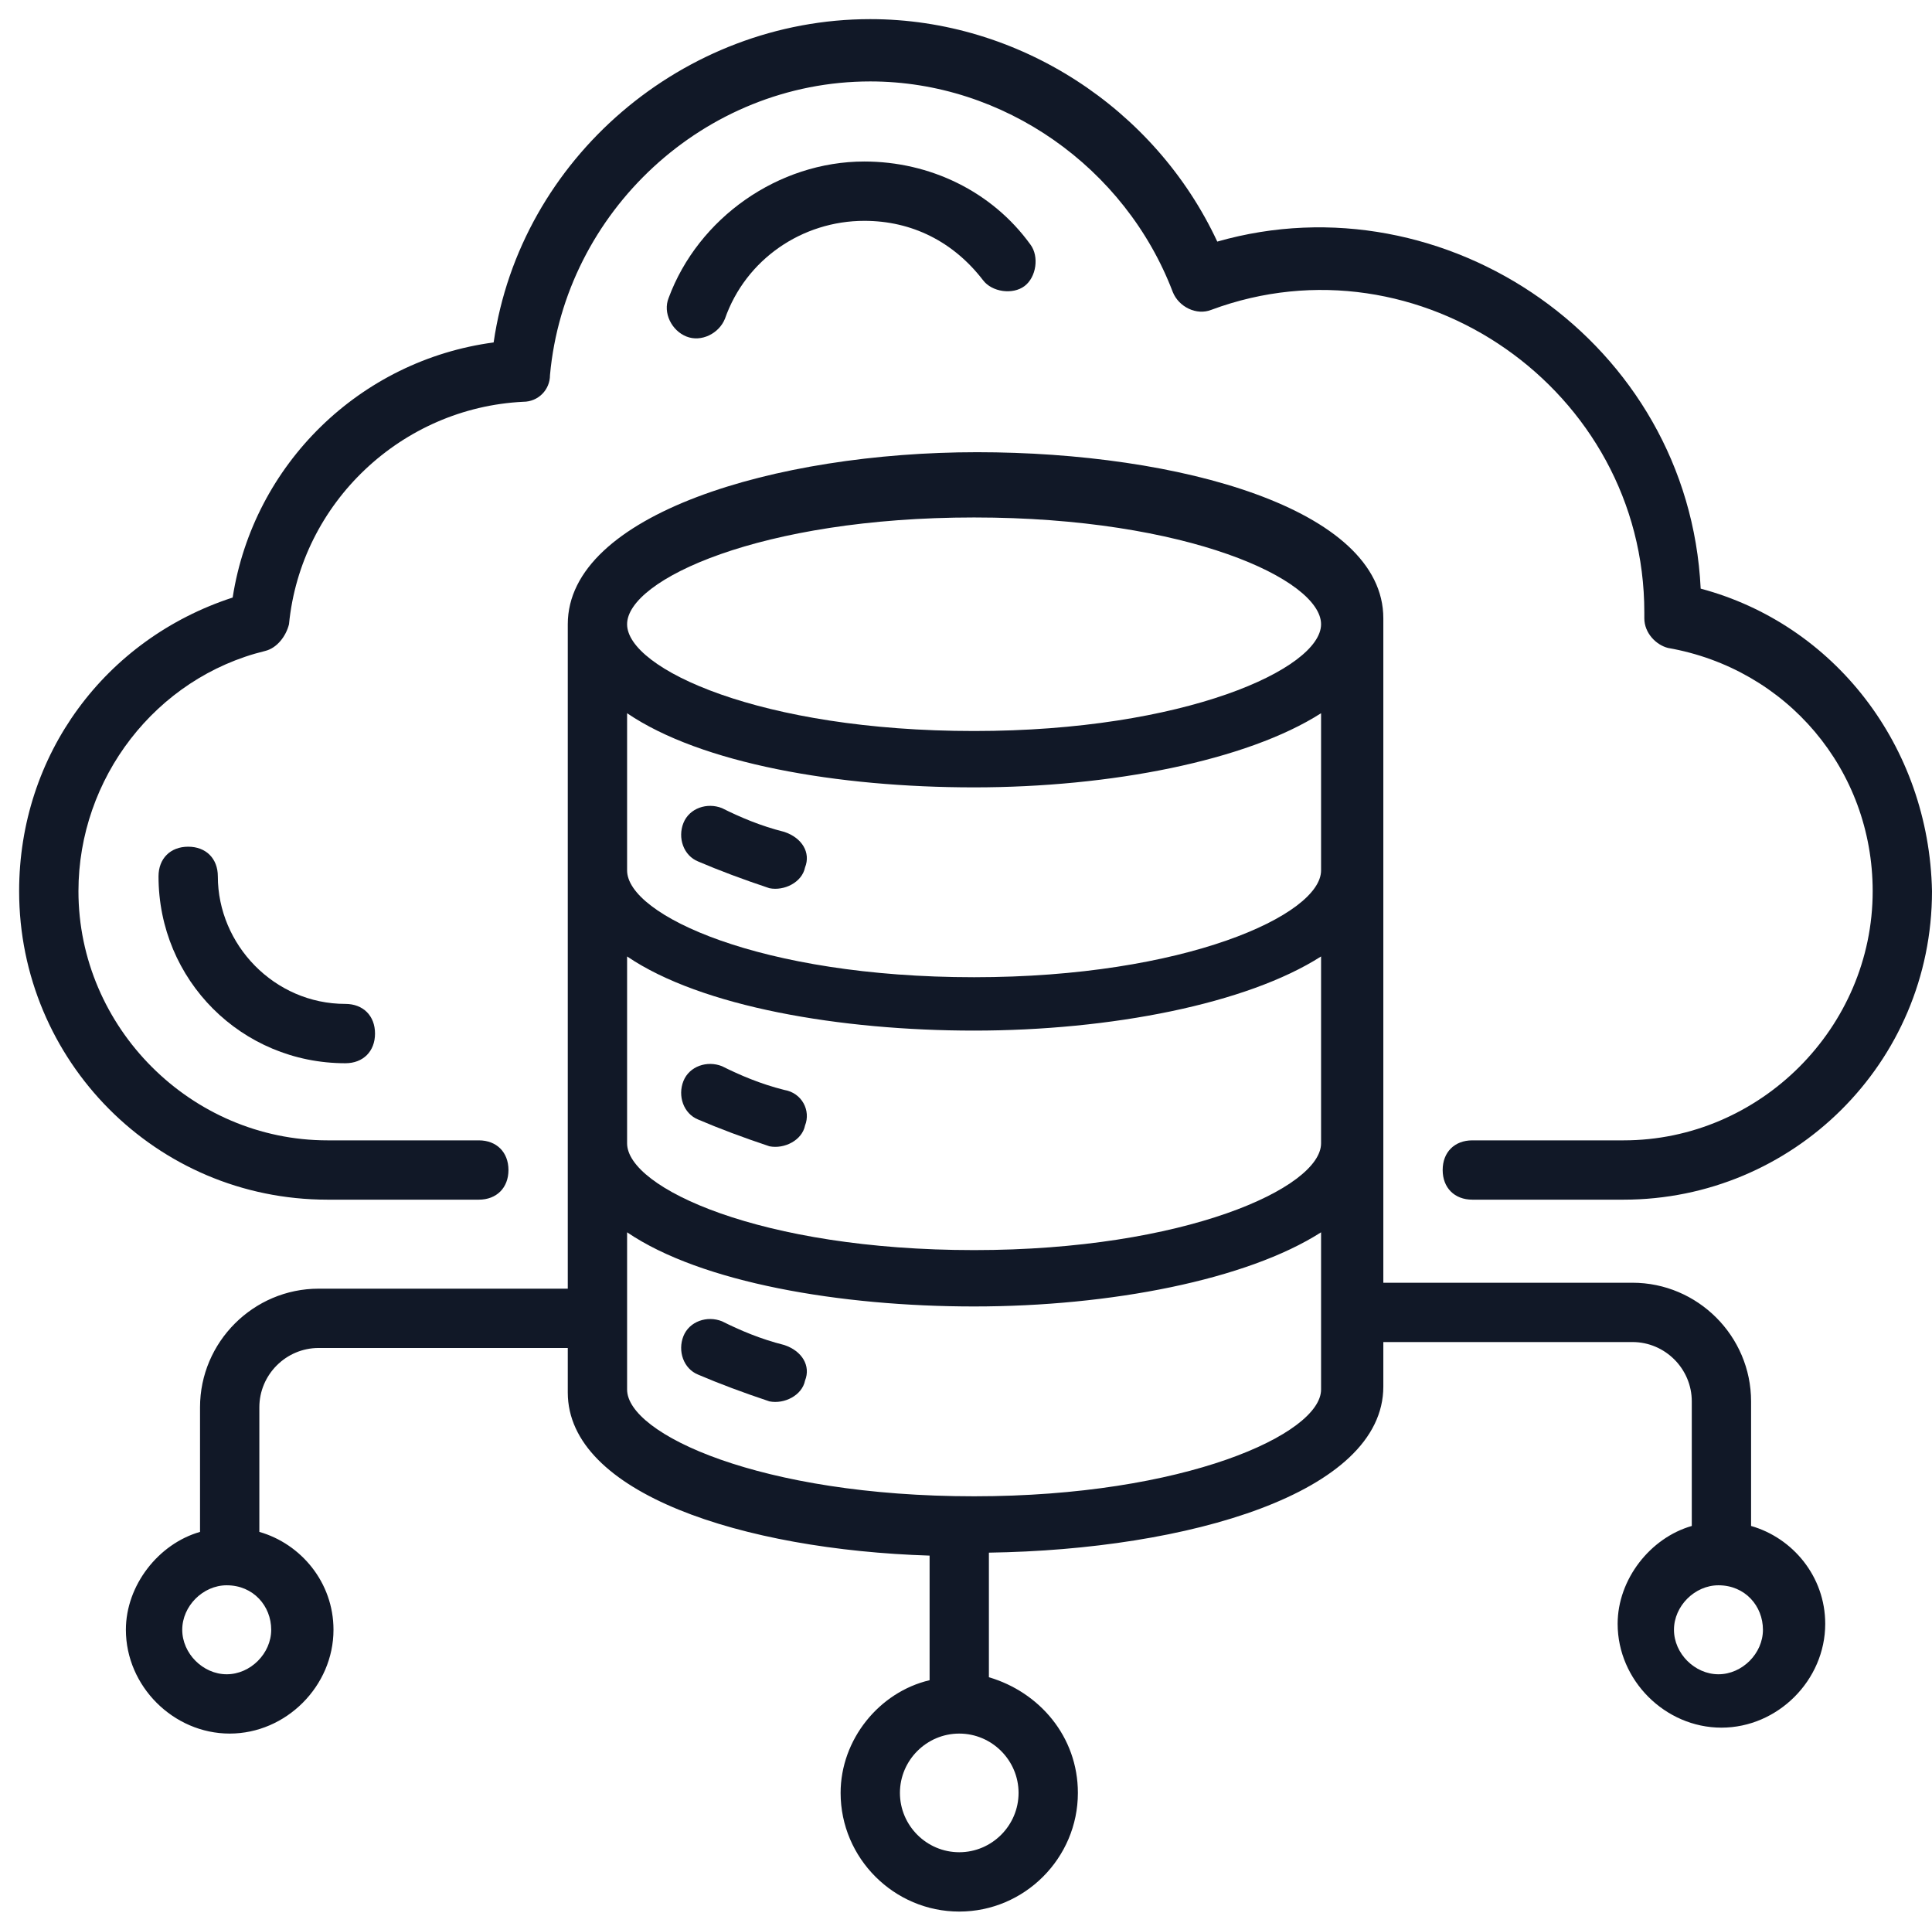 <svg width="101" height="100" viewBox="0 0 101 100" fill="none" xmlns="http://www.w3.org/2000/svg">
<path d="M88.907 30.767C88.287 17.899 75.574 9.217 63.636 12.628C60.38 5.651 53.248 1 45.496 1C35.729 1 27.201 8.287 25.806 17.899C18.829 18.829 13.248 24.256 12.163 31.233C5.496 33.403 1 39.45 1 46.581C1 55.419 8.132 62.705 17.124 62.705H25.031C25.961 62.705 26.581 62.085 26.581 61.155C26.581 60.225 25.961 59.605 25.031 59.605H17.124C9.992 59.605 4.101 53.713 4.101 46.581C4.101 40.69 8.132 35.419 13.868 34.023C14.488 33.868 14.954 33.248 15.108 32.628C15.729 26.271 21 21.31 27.357 21C28.132 21 28.752 20.38 28.752 19.605C29.527 11.078 36.814 4.256 45.496 4.256C52.473 4.256 58.83 8.752 61.31 15.264C61.62 16.039 62.55 16.504 63.326 16.194C74.178 12.163 85.961 20.38 85.961 32.008V32.318C85.961 33.093 86.581 33.713 87.202 33.868C93.403 34.953 97.899 40.225 97.899 46.581C97.899 53.713 92.008 59.605 84.876 59.605H76.969C76.039 59.605 75.419 60.225 75.419 61.155C75.419 62.085 76.039 62.705 76.969 62.705H84.876C93.713 62.705 101 55.574 101 46.581C100.845 38.984 95.884 32.628 88.907 30.767Z" fill="#111827"/>
<path d="M37.899 16.659C38.985 13.558 41.93 11.543 45.186 11.543C47.667 11.543 49.837 12.628 51.388 14.643C51.853 15.264 52.938 15.419 53.558 14.954C54.178 14.488 54.333 13.403 53.868 12.783C51.853 9.992 48.597 8.442 45.186 8.442C40.69 8.442 36.504 11.388 34.954 15.574C34.644 16.349 35.109 17.279 35.884 17.589C36.659 17.899 37.589 17.434 37.899 16.659Z" fill="#111827"/>
<path d="M11.388 45.806C11.388 44.876 10.768 44.256 9.838 44.256C8.907 44.256 8.287 44.876 8.287 45.806C8.287 51.233 12.628 55.574 18.055 55.574C18.985 55.574 19.605 54.953 19.605 54.023C19.605 53.093 18.985 52.473 18.055 52.473C14.334 52.473 11.388 49.372 11.388 45.806Z" fill="#111827"/>
<path d="M29.682 32.628V67.357H16.659C13.248 67.357 10.457 70.147 10.457 73.558V80.07C8.286 80.69 6.581 82.861 6.581 85.186C6.581 88.132 9.062 90.612 12.007 90.612C14.953 90.612 17.434 88.132 17.434 85.186C17.434 82.706 15.728 80.69 13.558 80.07V73.558C13.558 71.853 14.953 70.457 16.659 70.457H29.682V72.783C29.682 78.054 38.829 81 48.597 81.31V87.822C45.961 88.442 43.945 90.923 43.945 93.713C43.945 97.124 46.736 99.915 50.147 99.915C53.558 99.915 56.349 97.124 56.349 93.713C56.349 90.767 54.333 88.442 51.697 87.667V81.155C62.085 81 72.317 78.054 72.317 72.473V70.147H85.341C87.046 70.147 88.442 71.543 88.442 73.248V79.76C86.271 80.38 84.566 82.55 84.566 84.876C84.566 87.822 87.046 90.302 89.992 90.302C92.938 90.302 95.418 87.822 95.418 84.876C95.418 82.395 93.713 80.38 91.542 79.76V73.248C91.542 69.837 88.752 67.047 85.341 67.047H72.317C72.317 62.55 72.317 36.504 72.317 32.318C72.317 26.581 61.62 23.636 51.077 23.636C40.535 23.636 29.682 26.892 29.682 32.628ZM14.178 85.186C14.178 86.426 13.093 87.512 11.852 87.512C10.612 87.512 9.527 86.426 9.527 85.186C9.527 83.946 10.612 82.861 11.852 82.861C13.248 82.861 14.178 83.946 14.178 85.186ZM92.162 85.186C92.162 86.426 91.077 87.512 89.837 87.512C88.597 87.512 87.511 86.426 87.511 85.186C87.511 83.946 88.597 82.861 89.837 82.861C91.232 82.861 92.162 83.946 92.162 85.186ZM69.062 59.76C69.062 62.085 61.93 65.341 50.922 65.341C39.759 65.341 32.783 62.085 32.783 59.76V49.992C36.659 52.628 43.945 53.868 50.922 53.868C58.054 53.868 65.186 52.473 69.062 49.992V59.76ZM69.062 45.496C69.062 47.822 61.93 51.078 50.922 51.078C39.759 51.078 32.783 47.822 32.783 45.496V37.279C36.659 39.915 43.79 41.155 50.922 41.155C58.054 41.155 65.186 39.76 69.062 37.279V45.496ZM53.248 93.713C53.248 95.419 51.852 96.814 50.147 96.814C48.441 96.814 47.046 95.419 47.046 93.713C47.046 92.008 48.441 90.612 50.147 90.612C51.852 90.612 53.248 92.008 53.248 93.713ZM69.062 72.628C69.062 74.954 61.93 78.209 50.922 78.209C39.759 78.209 32.783 74.954 32.783 72.628V64.411C36.659 67.047 43.945 68.287 50.922 68.287C58.054 68.287 65.186 66.892 69.062 64.411V72.628ZM50.922 27.047C62.085 27.047 69.062 30.302 69.062 32.628C69.062 34.954 61.93 38.209 50.922 38.209C39.759 38.209 32.783 34.954 32.783 32.628C32.783 30.302 39.759 27.047 50.922 27.047Z" fill="#111827"/>
<path d="M40.999 43.481C39.759 43.171 38.674 42.706 37.744 42.24C36.968 41.93 36.038 42.24 35.728 43.016C35.418 43.791 35.728 44.721 36.503 45.031C37.589 45.496 38.829 45.961 40.224 46.426C40.999 46.581 41.93 46.116 42.085 45.341C42.395 44.566 41.93 43.791 40.999 43.481Z" fill="#111827"/>
<path d="M40.999 56.969C39.759 56.659 38.674 56.194 37.744 55.729C36.968 55.419 36.038 55.729 35.728 56.504C35.418 57.279 35.728 58.209 36.503 58.519C37.589 58.984 38.829 59.45 40.224 59.915C40.999 60.07 41.93 59.605 42.085 58.83C42.395 58.054 41.93 57.124 40.999 56.969Z" fill="#111827"/>
<path d="M40.999 70.302C39.759 69.992 38.674 69.527 37.744 69.062C36.968 68.752 36.038 69.062 35.728 69.837C35.418 70.612 35.728 71.543 36.503 71.853C37.589 72.318 38.829 72.783 40.224 73.248C40.999 73.403 41.93 72.938 42.085 72.163C42.395 71.388 41.93 70.612 40.999 70.302Z" fill="#111827"/>
</svg>

